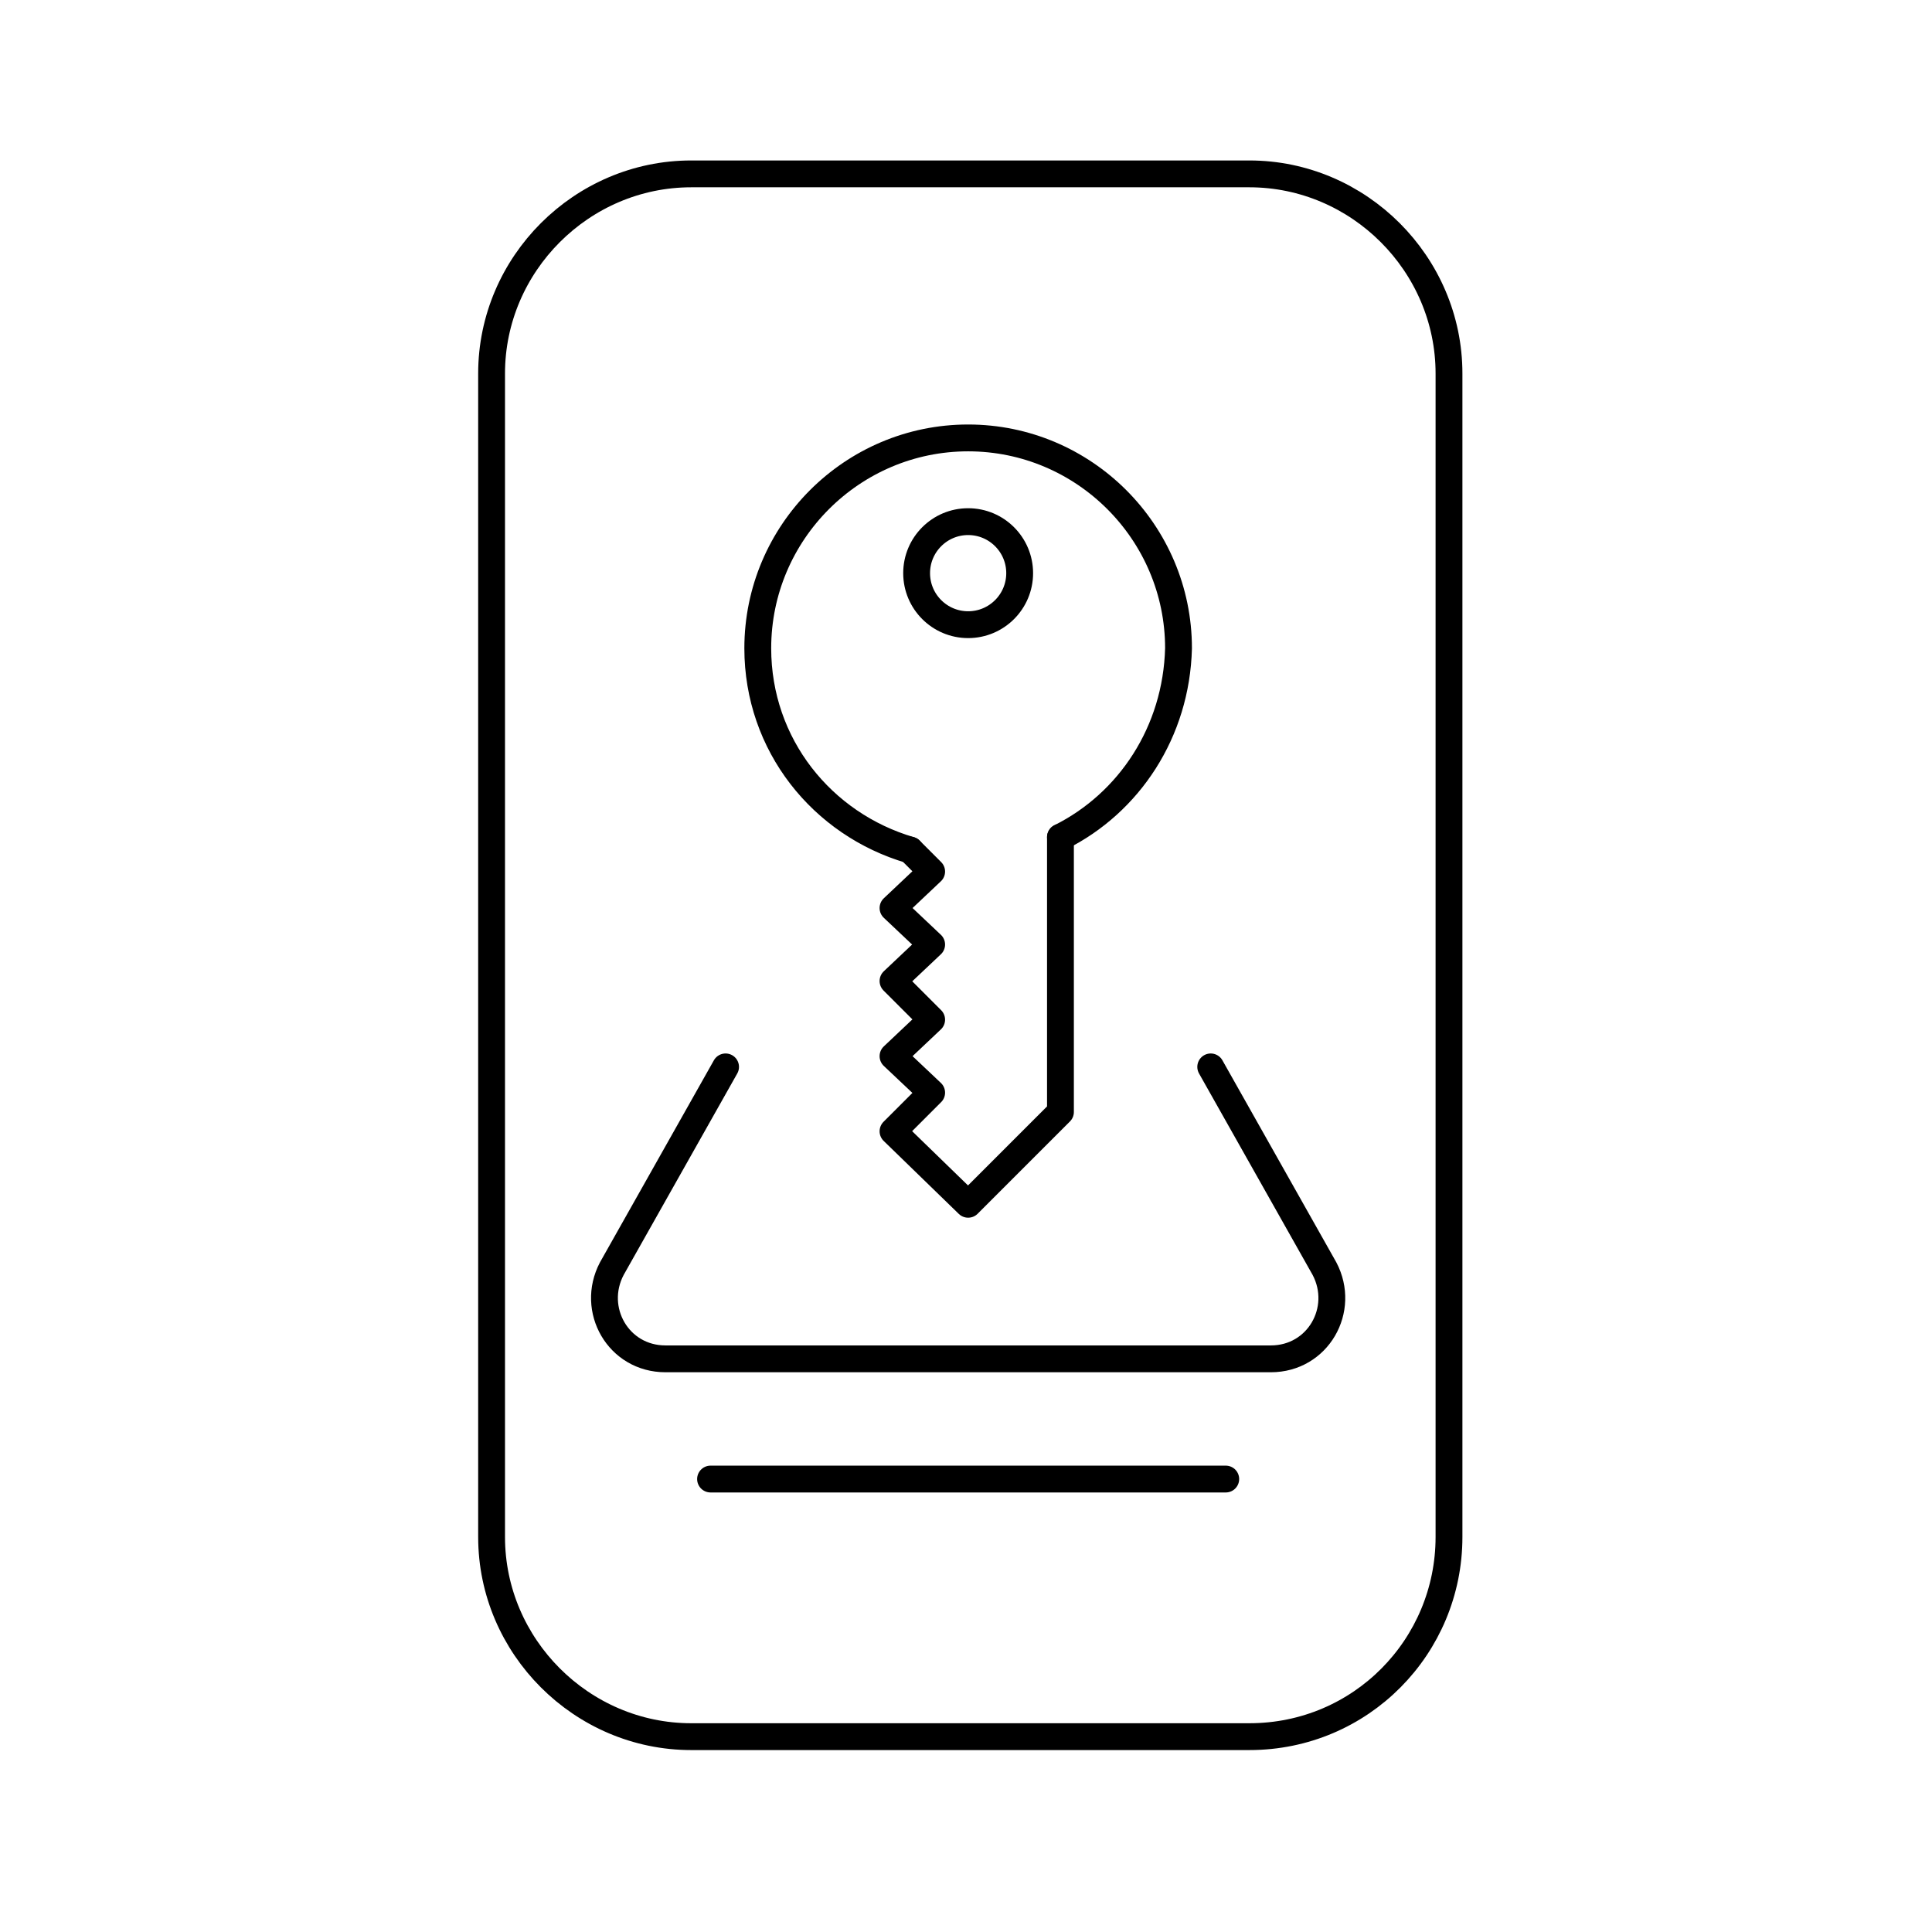 <svg version="1.1" id="Vrstva_1" xmlns="http://www.w3.org/2000/svg" x="0" y="0" viewBox="0 0 90 90" style="enable-background:new 0 0 90 90" xml:space="preserve"><style>.st0{fill:none;stroke:#000;stroke-width:1.25;stroke-linecap:round;stroke-linejoin:round;stroke-miterlimit:10}</style><path class="st0" d="M58.2 80.9h-26c-5.1 0-9.3-4.2-9.3-9.3V17.4c0-5.1 4.2-9.3 9.3-9.3h26c5.1 0 9.3 4.2 9.3 9.3v54.2c0 5.1-4.1 9.3-9.3 9.3z"/><path class="st0" d="m33.8 49.7-5.3 9.4c-1 1.9.3 4.2 2.5 4.2h28.2c2.2 0 3.5-2.3 2.5-4.2l-5.3-9.4m.7 19.2h-24M49.4 39c3.2-1.6 5.4-4.9 5.5-8.8 0-5.4-4.4-9.8-9.8-9.8s-9.8 4.4-9.8 9.8c0 4.5 3 8.2 7.1 9.4"/><path class="st0" d="M49.4 39v12.8l-4.3 4.3-3.5-3.4m1.8-12.1-1-1m1 1-1.8 1.7m1.8 1.7-1.8-1.7m1.8 1.7-1.8 1.7m1.8 1.8-1.8-1.8m1.8 1.8-1.8 1.7m1.8 1.7-1.8-1.7m0 3.5 1.8-1.8"/><circle class="st0" cx="45.1" cy="26.7" r="2.4"/></svg>